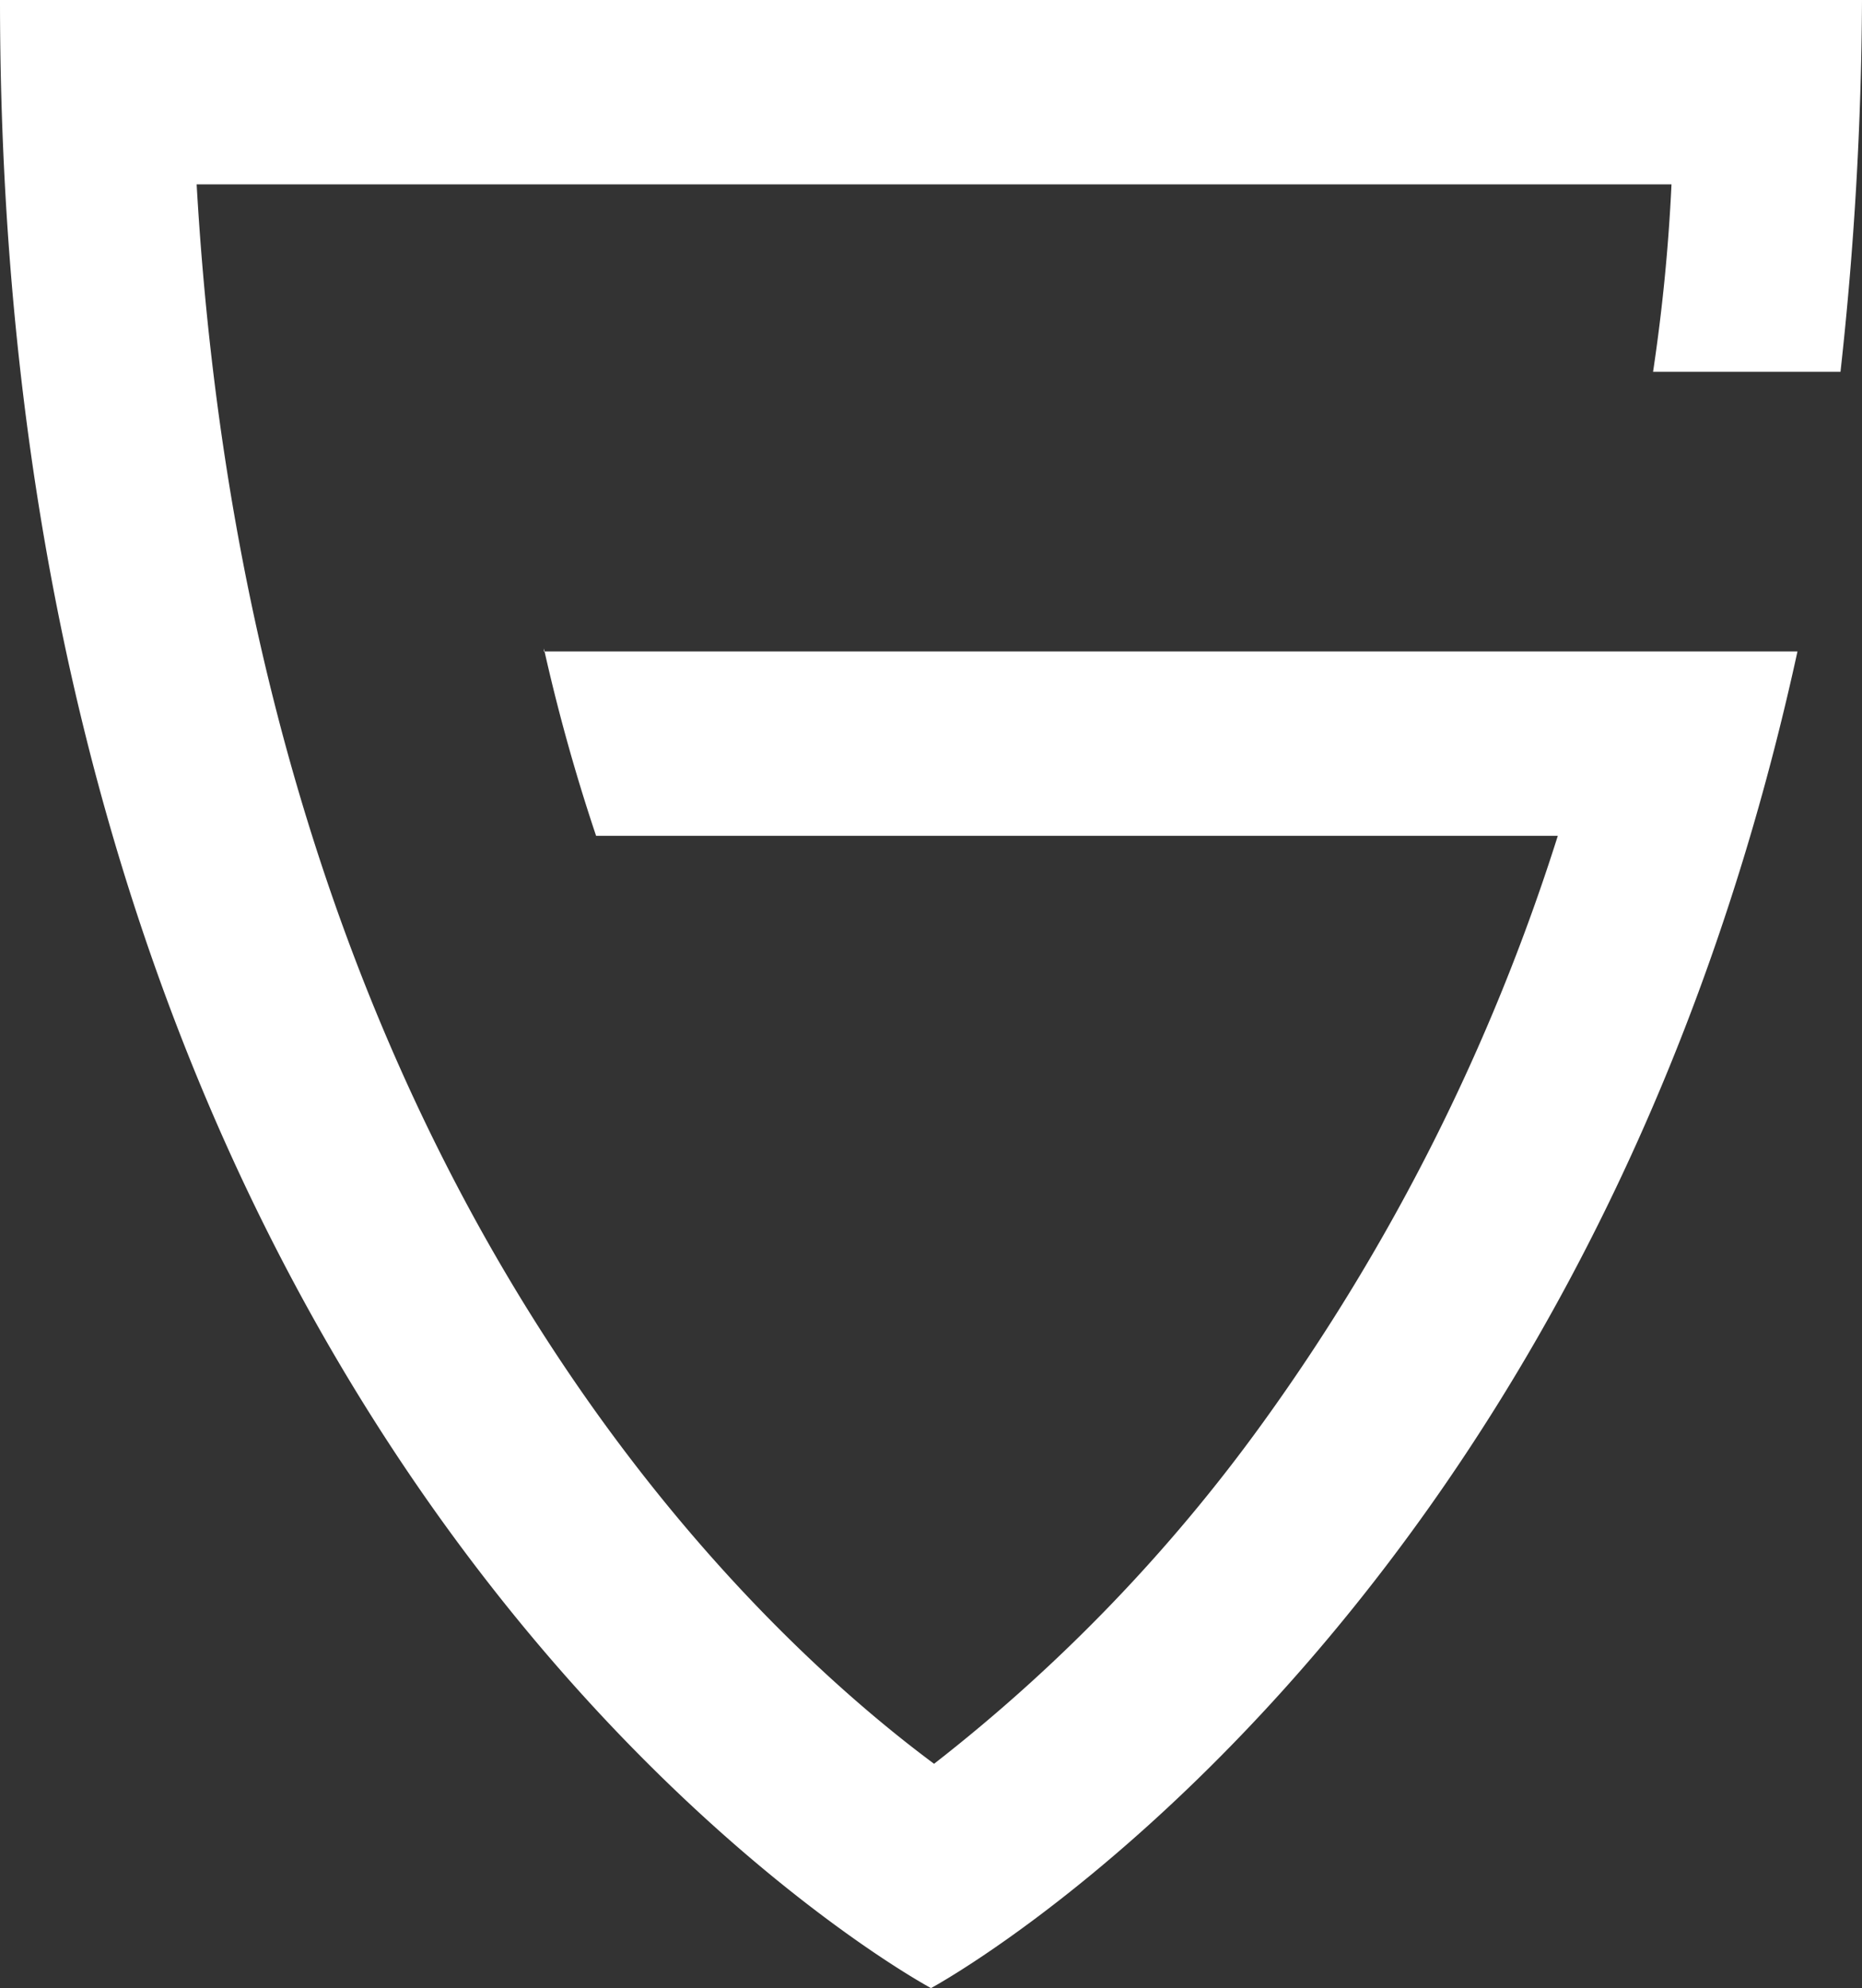 <svg id="Ebene_1" data-name="Ebene 1" xmlns="http://www.w3.org/2000/svg" viewBox="0 0 60.6 64.7"><rect x="0" y="0" width="60.6" height="64.7" fill="#333333" stroke="none"/><defs><style>.cls-1{fill:#fff;}</style></defs><title>Logo-G</title><path class="cls-1" d="M19.8,23.1a60.93,60.93,0,0,0,1.7,6.1H52.8a67.16,67.16,0,0,1-9.6,19.1A54.43,54.43,0,0,1,32.5,59.4C25.9,54.5,10.3,39.5,8.5,8h48a60,60,0,0,1-.6,6.1H62A114.33,114.33,0,0,0,62.7,2H2.1c0,48.5,30.3,64.7,30.3,64.7S53.6,55.3,60.6,23.2H19.8Z" transform="translate(-2.1 -2)"/></svg>